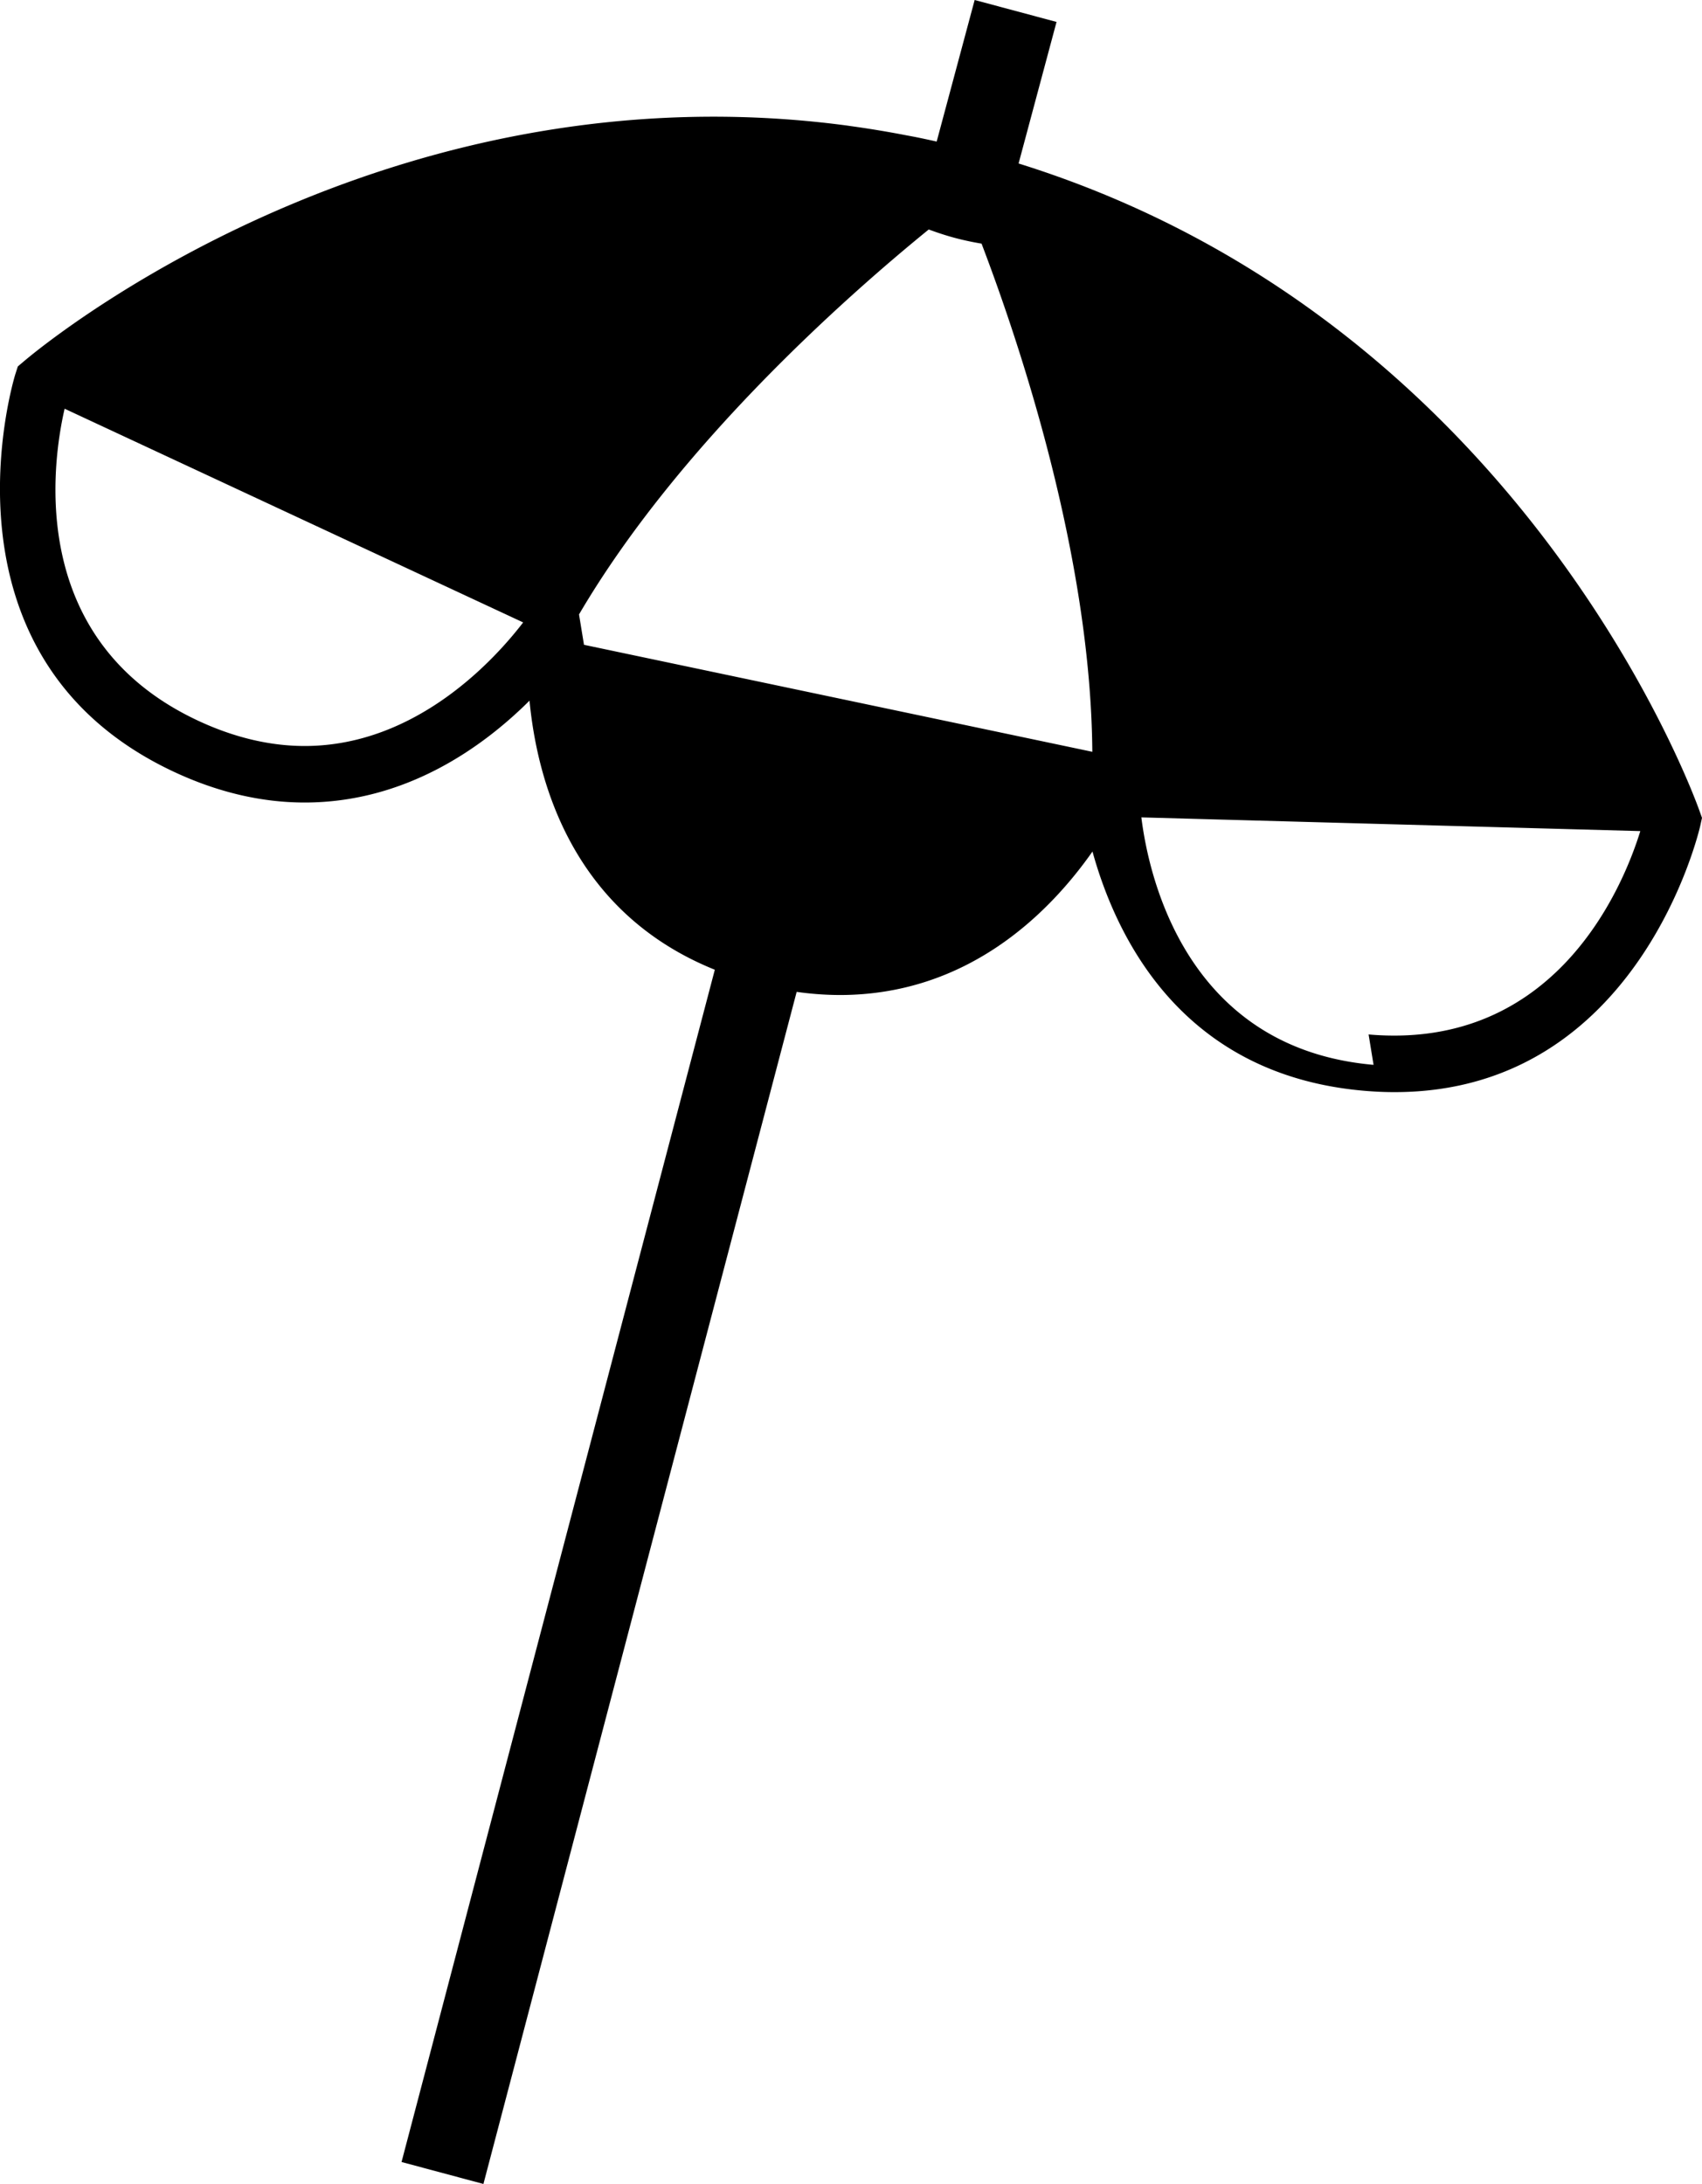 <svg xmlns="http://www.w3.org/2000/svg" width="564.429" height="724.037" viewBox="0.006 0.002 564.426 724.036"><path d="M0,0C-2.434-6.786-59.756-162.65-225.736-214.43l12.583-46.926-27.152-7.275L-252.9-221.7q-3.075-.687-6.15-1.322c-1.417-.289-2.845-.545-4.263-.815q-8.978-1.729-17.771-2.942c-.623-.087-1.273-.187-1.913-.275-146.228-19.29-255.252,64.061-270.772,76.69-.046.037-.092.078-.138.114-.791.645-1.409,1.162-1.67,1.378l-2.04,1.733-.819,2.549c-.3.938-28.926,93.825,52.737,131.906,14.394,6.713,28.931,10.112,43.2,10.112,33.584,0,59.079-18.348,74.571-33.772,2.7,28.085,14.907,70.44,61.453,89.209L-430.365,448.13l27.156,7.276L-299.332,60.2a103.407,103.407,0,0,0,14.3,1.043c42.232,0,69.254-26.858,83.8-47.567,8.2,29.631,30.381,74.087,89.925,79.3q5.314.466,10.314.458C-19.821,93.44.128,6,.329,5.124L.9,2.507ZM-462.484-21.313c-11.517,0-23.39-2.81-35.282-8.355C-554.5-56.123-546.38-114.437-542.1-133.129l152.066,70.848c-8.987,11.721-35.1,40.968-72.452,40.968m197.372-175.51c-29.475,24.345-83.448,73.3-115.476,128.685m10.73,13.278-1.647-10.071c32.833-55.953,88.338-105.149,115.973-127.619,2.765,1.02,5.628,1.977,8.639,2.782s5.976,1.419,8.877,1.912c12.7,33.3,36.247,103.648,36.732,168.465Zm179.591,47.425c-.036-64.012-22.328-133.448-35.689-169.27m117.938,261.1c-62.492-5.473-74.672-63.147-77-82.039L-19.556,6.9c-5.664,18.321-27.938,72.837-90.109,67.42" transform="translate(563.532 268.631)" fill="currentColor"/></svg>